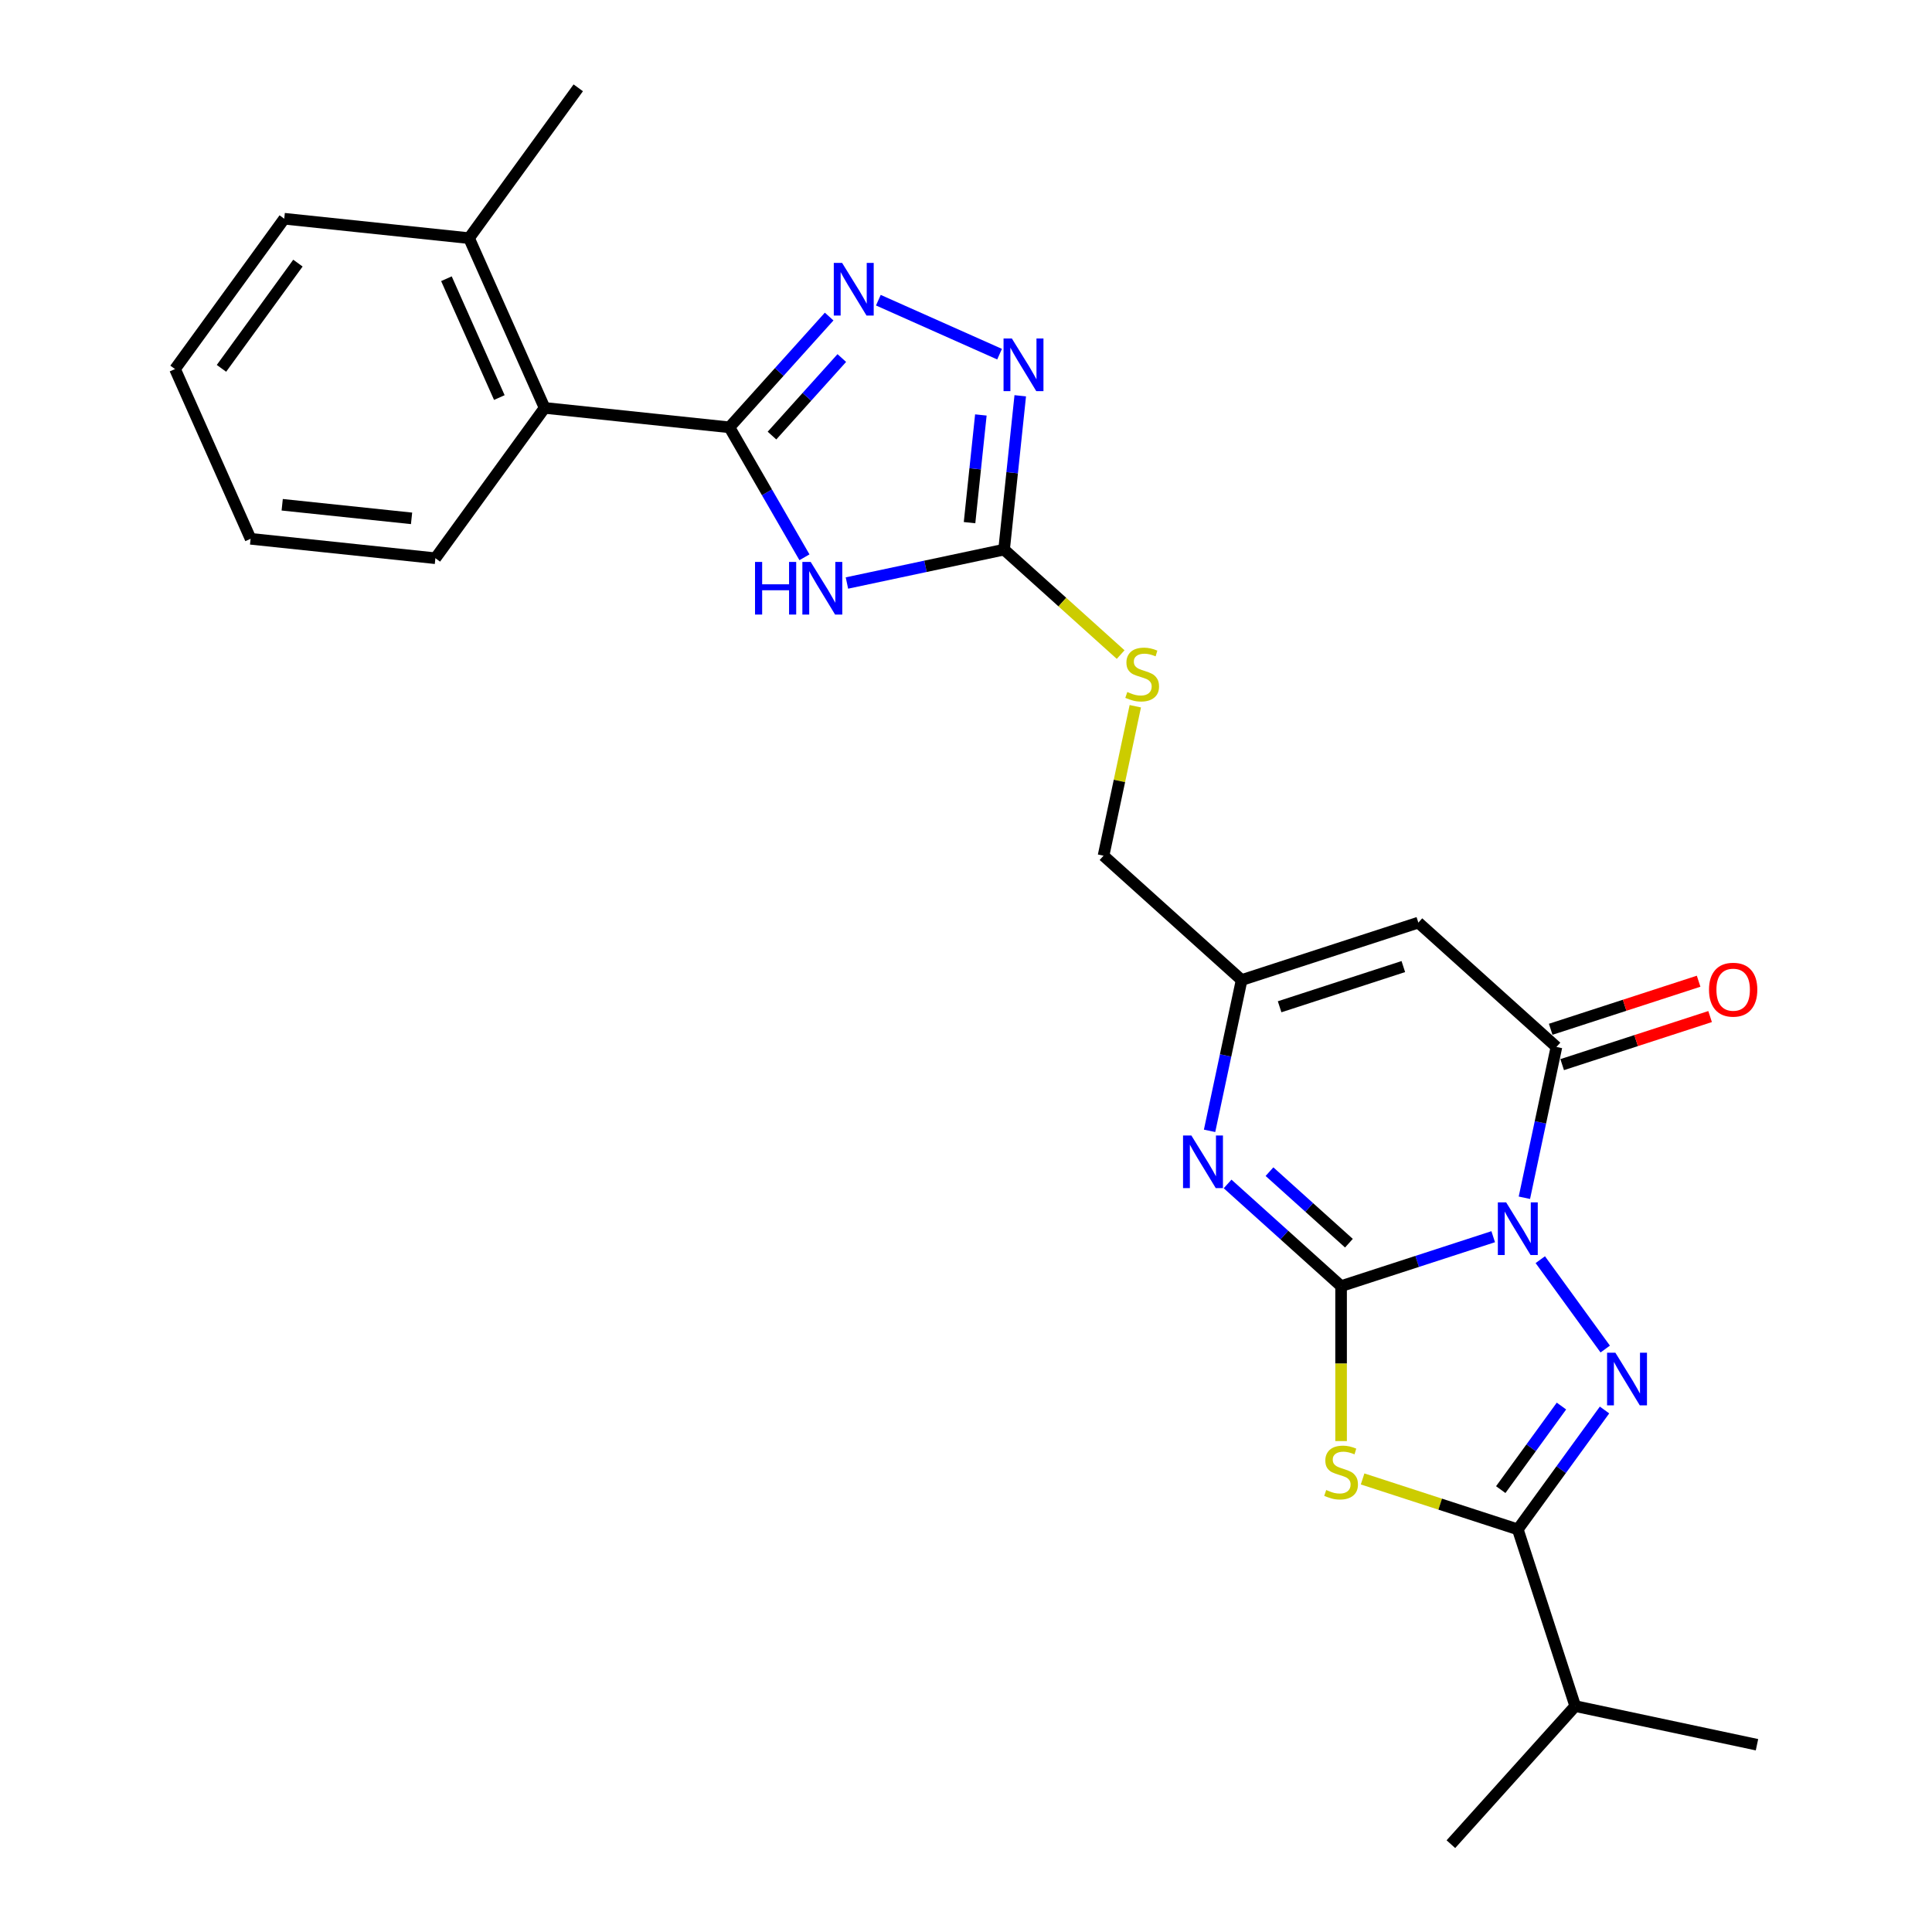 <?xml version='1.0' encoding='iso-8859-1'?>
<svg version='1.1' baseProfile='full'
              xmlns='http://www.w3.org/2000/svg'
                      xmlns:rdkit='http://www.rdkit.org/xml'
                      xmlns:xlink='http://www.w3.org/1999/xlink'
                  xml:space='preserve'
width='1000px' height='1000px' viewBox='0 0 1000 1000'>
<!-- END OF HEADER -->
<rect style='opacity:1.0;fill:#FFFFFF;stroke:none' width='1000' height='1000' x='0' y='0'> </rect>
<path class='bond-0' d='M 772.879,640.117 L 733.51,652.908' style='fill:none;fill-rule:evenodd;stroke:#0000FF;stroke-width:6px;stroke-linecap:butt;stroke-linejoin:miter;stroke-opacity:1' />
<path class='bond-0' d='M 733.51,652.908 L 694.142,665.7' style='fill:none;fill-rule:evenodd;stroke:#000000;stroke-width:6px;stroke-linecap:butt;stroke-linejoin:miter;stroke-opacity:1' />
<path class='bond-1' d='M 797.254,652.003 L 830.863,698.261' style='fill:none;fill-rule:evenodd;stroke:#0000FF;stroke-width:6px;stroke-linecap:butt;stroke-linejoin:miter;stroke-opacity:1' />
<path class='bond-4' d='M 789.019,619.956 L 797.314,580.929' style='fill:none;fill-rule:evenodd;stroke:#0000FF;stroke-width:6px;stroke-linecap:butt;stroke-linejoin:miter;stroke-opacity:1' />
<path class='bond-4' d='M 797.314,580.929 L 805.609,541.902' style='fill:none;fill-rule:evenodd;stroke:#000000;stroke-width:6px;stroke-linecap:butt;stroke-linejoin:miter;stroke-opacity:1' />
<path class='bond-2' d='M 694.142,665.7 L 694.142,705.797' style='fill:none;fill-rule:evenodd;stroke:#000000;stroke-width:6px;stroke-linecap:butt;stroke-linejoin:miter;stroke-opacity:1' />
<path class='bond-2' d='M 694.142,705.797 L 694.142,745.894' style='fill:none;fill-rule:evenodd;stroke:#CCCC00;stroke-width:6px;stroke-linecap:butt;stroke-linejoin:miter;stroke-opacity:1' />
<path class='bond-7' d='M 694.142,665.7 L 664.771,639.255' style='fill:none;fill-rule:evenodd;stroke:#000000;stroke-width:6px;stroke-linecap:butt;stroke-linejoin:miter;stroke-opacity:1' />
<path class='bond-7' d='M 664.771,639.255 L 635.401,612.81' style='fill:none;fill-rule:evenodd;stroke:#0000FF;stroke-width:6px;stroke-linecap:butt;stroke-linejoin:miter;stroke-opacity:1' />
<path class='bond-7' d='M 698.202,643.472 L 677.642,624.96' style='fill:none;fill-rule:evenodd;stroke:#000000;stroke-width:6px;stroke-linecap:butt;stroke-linejoin:miter;stroke-opacity:1' />
<path class='bond-7' d='M 677.642,624.96 L 657.083,606.448' style='fill:none;fill-rule:evenodd;stroke:#0000FF;stroke-width:6px;stroke-linecap:butt;stroke-linejoin:miter;stroke-opacity:1' />
<path class='bond-3' d='M 830.504,729.813 L 808.058,760.706' style='fill:none;fill-rule:evenodd;stroke:#0000FF;stroke-width:6px;stroke-linecap:butt;stroke-linejoin:miter;stroke-opacity:1' />
<path class='bond-3' d='M 808.058,760.706 L 785.613,791.6' style='fill:none;fill-rule:evenodd;stroke:#000000;stroke-width:6px;stroke-linecap:butt;stroke-linejoin:miter;stroke-opacity:1' />
<path class='bond-3' d='M 808.208,727.774 L 792.496,749.4' style='fill:none;fill-rule:evenodd;stroke:#0000FF;stroke-width:6px;stroke-linecap:butt;stroke-linejoin:miter;stroke-opacity:1' />
<path class='bond-3' d='M 792.496,749.4 L 776.784,771.025' style='fill:none;fill-rule:evenodd;stroke:#000000;stroke-width:6px;stroke-linecap:butt;stroke-linejoin:miter;stroke-opacity:1' />
<path class='bond-26' d='M 705.279,765.497 L 745.446,778.548' style='fill:none;fill-rule:evenodd;stroke:#CCCC00;stroke-width:6px;stroke-linecap:butt;stroke-linejoin:miter;stroke-opacity:1' />
<path class='bond-26' d='M 745.446,778.548 L 785.613,791.6' style='fill:none;fill-rule:evenodd;stroke:#000000;stroke-width:6px;stroke-linecap:butt;stroke-linejoin:miter;stroke-opacity:1' />
<path class='bond-16' d='M 785.613,791.6 L 815.334,883.071' style='fill:none;fill-rule:evenodd;stroke:#000000;stroke-width:6px;stroke-linecap:butt;stroke-linejoin:miter;stroke-opacity:1' />
<path class='bond-9' d='M 805.609,541.902 L 734.135,477.546' style='fill:none;fill-rule:evenodd;stroke:#000000;stroke-width:6px;stroke-linecap:butt;stroke-linejoin:miter;stroke-opacity:1' />
<path class='bond-15' d='M 808.582,551.049 L 846.863,538.611' style='fill:none;fill-rule:evenodd;stroke:#000000;stroke-width:6px;stroke-linecap:butt;stroke-linejoin:miter;stroke-opacity:1' />
<path class='bond-15' d='M 846.863,538.611 L 885.145,526.172' style='fill:none;fill-rule:evenodd;stroke:#FF0000;stroke-width:6px;stroke-linecap:butt;stroke-linejoin:miter;stroke-opacity:1' />
<path class='bond-15' d='M 802.637,532.755 L 840.919,520.317' style='fill:none;fill-rule:evenodd;stroke:#000000;stroke-width:6px;stroke-linecap:butt;stroke-linejoin:miter;stroke-opacity:1' />
<path class='bond-15' d='M 840.919,520.317 L 879.201,507.878' style='fill:none;fill-rule:evenodd;stroke:#FF0000;stroke-width:6px;stroke-linecap:butt;stroke-linejoin:miter;stroke-opacity:1' />
<path class='bond-5' d='M 438.368,301.768 L 479.039,293.123' style='fill:none;fill-rule:evenodd;stroke:#0000FF;stroke-width:6px;stroke-linecap:butt;stroke-linejoin:miter;stroke-opacity:1' />
<path class='bond-5' d='M 479.039,293.123 L 519.711,284.478' style='fill:none;fill-rule:evenodd;stroke:#000000;stroke-width:6px;stroke-linecap:butt;stroke-linejoin:miter;stroke-opacity:1' />
<path class='bond-6' d='M 416.383,288.451 L 396.964,254.817' style='fill:none;fill-rule:evenodd;stroke:#0000FF;stroke-width:6px;stroke-linecap:butt;stroke-linejoin:miter;stroke-opacity:1' />
<path class='bond-6' d='M 396.964,254.817 L 377.545,221.182' style='fill:none;fill-rule:evenodd;stroke:#000000;stroke-width:6px;stroke-linecap:butt;stroke-linejoin:miter;stroke-opacity:1' />
<path class='bond-13' d='M 377.545,221.182 L 281.893,211.128' style='fill:none;fill-rule:evenodd;stroke:#000000;stroke-width:6px;stroke-linecap:butt;stroke-linejoin:miter;stroke-opacity:1' />
<path class='bond-28' d='M 377.545,221.182 L 403.356,192.516' style='fill:none;fill-rule:evenodd;stroke:#000000;stroke-width:6px;stroke-linecap:butt;stroke-linejoin:miter;stroke-opacity:1' />
<path class='bond-28' d='M 403.356,192.516 L 429.167,163.85' style='fill:none;fill-rule:evenodd;stroke:#0000FF;stroke-width:6px;stroke-linecap:butt;stroke-linejoin:miter;stroke-opacity:1' />
<path class='bond-28' d='M 399.583,225.453 L 417.651,205.387' style='fill:none;fill-rule:evenodd;stroke:#000000;stroke-width:6px;stroke-linecap:butt;stroke-linejoin:miter;stroke-opacity:1' />
<path class='bond-28' d='M 417.651,205.387 L 435.718,185.321' style='fill:none;fill-rule:evenodd;stroke:#0000FF;stroke-width:6px;stroke-linecap:butt;stroke-linejoin:miter;stroke-opacity:1' />
<path class='bond-27' d='M 626.073,585.321 L 634.368,546.294' style='fill:none;fill-rule:evenodd;stroke:#0000FF;stroke-width:6px;stroke-linecap:butt;stroke-linejoin:miter;stroke-opacity:1' />
<path class='bond-27' d='M 634.368,546.294 L 642.664,507.267' style='fill:none;fill-rule:evenodd;stroke:#000000;stroke-width:6px;stroke-linecap:butt;stroke-linejoin:miter;stroke-opacity:1' />
<path class='bond-8' d='M 454.635,155.377 L 517.379,183.312' style='fill:none;fill-rule:evenodd;stroke:#0000FF;stroke-width:6px;stroke-linecap:butt;stroke-linejoin:miter;stroke-opacity:1' />
<path class='bond-12' d='M 734.135,477.546 L 642.664,507.267' style='fill:none;fill-rule:evenodd;stroke:#000000;stroke-width:6px;stroke-linecap:butt;stroke-linejoin:miter;stroke-opacity:1' />
<path class='bond-12' d='M 726.358,500.299 L 662.328,521.103' style='fill:none;fill-rule:evenodd;stroke:#000000;stroke-width:6px;stroke-linecap:butt;stroke-linejoin:miter;stroke-opacity:1' />
<path class='bond-10' d='M 519.711,284.478 L 549.879,311.642' style='fill:none;fill-rule:evenodd;stroke:#000000;stroke-width:6px;stroke-linecap:butt;stroke-linejoin:miter;stroke-opacity:1' />
<path class='bond-10' d='M 549.879,311.642 L 580.048,338.806' style='fill:none;fill-rule:evenodd;stroke:#CCCC00;stroke-width:6px;stroke-linecap:butt;stroke-linejoin:miter;stroke-opacity:1' />
<path class='bond-11' d='M 519.711,284.478 L 523.896,244.664' style='fill:none;fill-rule:evenodd;stroke:#000000;stroke-width:6px;stroke-linecap:butt;stroke-linejoin:miter;stroke-opacity:1' />
<path class='bond-11' d='M 523.896,244.664 L 528.08,204.85' style='fill:none;fill-rule:evenodd;stroke:#0000FF;stroke-width:6px;stroke-linecap:butt;stroke-linejoin:miter;stroke-opacity:1' />
<path class='bond-11' d='M 501.836,270.523 L 504.765,242.653' style='fill:none;fill-rule:evenodd;stroke:#000000;stroke-width:6px;stroke-linecap:butt;stroke-linejoin:miter;stroke-opacity:1' />
<path class='bond-11' d='M 504.765,242.653 L 507.694,214.783' style='fill:none;fill-rule:evenodd;stroke:#0000FF;stroke-width:6px;stroke-linecap:butt;stroke-linejoin:miter;stroke-opacity:1' />
<path class='bond-18' d='M 642.664,507.267 L 571.189,442.911' style='fill:none;fill-rule:evenodd;stroke:#000000;stroke-width:6px;stroke-linecap:butt;stroke-linejoin:miter;stroke-opacity:1' />
<path class='bond-17' d='M 281.893,211.128 L 242.774,123.265' style='fill:none;fill-rule:evenodd;stroke:#000000;stroke-width:6px;stroke-linecap:butt;stroke-linejoin:miter;stroke-opacity:1' />
<path class='bond-17' d='M 258.452,205.773 L 231.069,144.268' style='fill:none;fill-rule:evenodd;stroke:#000000;stroke-width:6px;stroke-linecap:butt;stroke-linejoin:miter;stroke-opacity:1' />
<path class='bond-19' d='M 281.893,211.128 L 225.361,288.938' style='fill:none;fill-rule:evenodd;stroke:#000000;stroke-width:6px;stroke-linecap:butt;stroke-linejoin:miter;stroke-opacity:1' />
<path class='bond-14' d='M 587.632,365.55 L 579.411,404.231' style='fill:none;fill-rule:evenodd;stroke:#CCCC00;stroke-width:6px;stroke-linecap:butt;stroke-linejoin:miter;stroke-opacity:1' />
<path class='bond-14' d='M 579.411,404.231 L 571.189,442.911' style='fill:none;fill-rule:evenodd;stroke:#000000;stroke-width:6px;stroke-linecap:butt;stroke-linejoin:miter;stroke-opacity:1' />
<path class='bond-22' d='M 815.334,883.071 L 750.978,954.545' style='fill:none;fill-rule:evenodd;stroke:#000000;stroke-width:6px;stroke-linecap:butt;stroke-linejoin:miter;stroke-opacity:1' />
<path class='bond-23' d='M 815.334,883.071 L 909.411,903.067' style='fill:none;fill-rule:evenodd;stroke:#000000;stroke-width:6px;stroke-linecap:butt;stroke-linejoin:miter;stroke-opacity:1' />
<path class='bond-20' d='M 242.774,123.265 L 299.306,45.455' style='fill:none;fill-rule:evenodd;stroke:#000000;stroke-width:6px;stroke-linecap:butt;stroke-linejoin:miter;stroke-opacity:1' />
<path class='bond-21' d='M 242.774,123.265 L 147.122,113.211' style='fill:none;fill-rule:evenodd;stroke:#000000;stroke-width:6px;stroke-linecap:butt;stroke-linejoin:miter;stroke-opacity:1' />
<path class='bond-24' d='M 225.361,288.938 L 129.709,278.885' style='fill:none;fill-rule:evenodd;stroke:#000000;stroke-width:6px;stroke-linecap:butt;stroke-linejoin:miter;stroke-opacity:1' />
<path class='bond-24' d='M 213.023,268.3 L 146.067,261.263' style='fill:none;fill-rule:evenodd;stroke:#000000;stroke-width:6px;stroke-linecap:butt;stroke-linejoin:miter;stroke-opacity:1' />
<path class='bond-29' d='M 147.122,113.211 L 90.59,191.021' style='fill:none;fill-rule:evenodd;stroke:#000000;stroke-width:6px;stroke-linecap:butt;stroke-linejoin:miter;stroke-opacity:1' />
<path class='bond-29' d='M 154.204,136.189 L 114.631,190.656' style='fill:none;fill-rule:evenodd;stroke:#000000;stroke-width:6px;stroke-linecap:butt;stroke-linejoin:miter;stroke-opacity:1' />
<path class='bond-25' d='M 129.709,278.885 L 90.59,191.021' style='fill:none;fill-rule:evenodd;stroke:#000000;stroke-width:6px;stroke-linecap:butt;stroke-linejoin:miter;stroke-opacity:1' />
<path  class='atom-0' d='M 779.592 622.36
L 788.517 636.787
Q 789.402 638.211, 790.826 640.788
Q 792.249 643.366, 792.326 643.52
L 792.326 622.36
L 795.942 622.36
L 795.942 649.598
L 792.211 649.598
L 782.631 633.825
Q 781.516 631.978, 780.323 629.862
Q 779.169 627.746, 778.823 627.092
L 778.823 649.598
L 775.283 649.598
L 775.283 622.36
L 779.592 622.36
' fill='#0000FF'/>
<path  class='atom-2' d='M 836.124 700.17
L 845.05 714.597
Q 845.935 716.021, 847.358 718.598
Q 848.782 721.176, 848.858 721.33
L 848.858 700.17
L 852.475 700.17
L 852.475 727.408
L 848.743 727.408
L 839.164 711.635
Q 838.048 709.788, 836.855 707.672
Q 835.701 705.556, 835.355 704.902
L 835.355 727.408
L 831.816 727.408
L 831.816 700.17
L 836.124 700.17
' fill='#0000FF'/>
<path  class='atom-3' d='M 686.447 771.227
Q 686.755 771.343, 688.025 771.881
Q 689.294 772.42, 690.679 772.766
Q 692.103 773.074, 693.487 773.074
Q 696.065 773.074, 697.565 771.843
Q 699.066 770.573, 699.066 768.38
Q 699.066 766.88, 698.296 765.957
Q 697.565 765.033, 696.411 764.533
Q 695.257 764.033, 693.334 763.456
Q 690.91 762.725, 689.448 762.033
Q 688.025 761.34, 686.986 759.878
Q 685.986 758.416, 685.986 755.954
Q 685.986 752.53, 688.294 750.414
Q 690.641 748.298, 695.257 748.298
Q 698.412 748.298, 701.99 749.799
L 701.105 752.761
Q 697.835 751.414, 695.373 751.414
Q 692.718 751.414, 691.256 752.53
Q 689.794 753.607, 689.833 755.492
Q 689.833 756.954, 690.564 757.839
Q 691.333 758.724, 692.41 759.224
Q 693.526 759.724, 695.373 760.301
Q 697.835 761.071, 699.297 761.84
Q 700.759 762.61, 701.797 764.187
Q 702.875 765.726, 702.875 768.38
Q 702.875 772.151, 700.335 774.19
Q 697.835 776.19, 693.641 776.19
Q 691.218 776.19, 689.371 775.651
Q 687.563 775.151, 685.408 774.266
L 686.447 771.227
' fill='#CCCC00'/>
<path  class='atom-6' d='M 390.798 290.856
L 394.491 290.856
L 394.491 302.436
L 408.418 302.436
L 408.418 290.856
L 412.111 290.856
L 412.111 318.094
L 408.418 318.094
L 408.418 305.513
L 394.491 305.513
L 394.491 318.094
L 390.798 318.094
L 390.798 290.856
' fill='#0000FF'/>
<path  class='atom-6' d='M 419.613 290.856
L 428.539 305.283
Q 429.423 306.706, 430.847 309.284
Q 432.27 311.861, 432.347 312.015
L 432.347 290.856
L 435.964 290.856
L 435.964 318.094
L 432.232 318.094
L 422.652 302.32
Q 421.537 300.474, 420.344 298.358
Q 419.19 296.242, 418.844 295.588
L 418.844 318.094
L 415.304 318.094
L 415.304 290.856
L 419.613 290.856
' fill='#0000FF'/>
<path  class='atom-8' d='M 616.646 587.725
L 625.571 602.152
Q 626.456 603.575, 627.88 606.153
Q 629.303 608.731, 629.38 608.884
L 629.38 587.725
L 632.996 587.725
L 632.996 614.963
L 629.265 614.963
L 619.685 599.19
Q 618.57 597.343, 617.377 595.227
Q 616.223 593.111, 615.877 592.457
L 615.877 614.963
L 612.337 614.963
L 612.337 587.725
L 616.646 587.725
' fill='#0000FF'/>
<path  class='atom-9' d='M 435.88 136.088
L 444.805 150.515
Q 445.69 151.938, 447.114 154.516
Q 448.537 157.094, 448.614 157.247
L 448.614 136.088
L 452.23 136.088
L 452.23 163.326
L 448.499 163.326
L 438.919 147.553
Q 437.804 145.706, 436.611 143.59
Q 435.457 141.474, 435.111 140.82
L 435.111 163.326
L 431.571 163.326
L 431.571 136.088
L 435.88 136.088
' fill='#0000FF'/>
<path  class='atom-12' d='M 523.744 175.207
L 532.669 189.634
Q 533.554 191.058, 534.977 193.635
Q 536.401 196.213, 536.478 196.367
L 536.478 175.207
L 540.094 175.207
L 540.094 202.445
L 536.362 202.445
L 526.783 186.672
Q 525.667 184.825, 524.474 182.709
Q 523.32 180.593, 522.974 179.939
L 522.974 202.445
L 519.435 202.445
L 519.435 175.207
L 523.744 175.207
' fill='#0000FF'/>
<path  class='atom-15' d='M 583.491 358.183
Q 583.799 358.298, 585.069 358.837
Q 586.338 359.375, 587.723 359.722
Q 589.147 360.029, 590.532 360.029
Q 593.109 360.029, 594.61 358.798
Q 596.11 357.529, 596.11 355.336
Q 596.11 353.835, 595.34 352.912
Q 594.61 351.989, 593.455 351.489
Q 592.301 350.989, 590.378 350.411
Q 587.954 349.681, 586.492 348.988
Q 585.069 348.296, 584.03 346.834
Q 583.03 345.372, 583.03 342.91
Q 583.03 339.486, 585.338 337.37
Q 587.685 335.254, 592.301 335.254
Q 595.456 335.254, 599.034 336.754
L 598.149 339.716
Q 594.879 338.37, 592.417 338.37
Q 589.762 338.37, 588.3 339.486
Q 586.838 340.563, 586.877 342.448
Q 586.877 343.91, 587.608 344.795
Q 588.377 345.68, 589.454 346.18
Q 590.57 346.68, 592.417 347.257
Q 594.879 348.026, 596.341 348.796
Q 597.803 349.565, 598.841 351.142
Q 599.919 352.681, 599.919 355.336
Q 599.919 359.106, 597.379 361.145
Q 594.879 363.146, 590.685 363.146
Q 588.262 363.146, 586.415 362.607
Q 584.607 362.107, 582.453 361.222
L 583.491 358.183
' fill='#CCCC00'/>
<path  class='atom-16' d='M 884.578 512.258
Q 884.578 505.718, 887.809 502.064
Q 891.041 498.409, 897.081 498.409
Q 903.121 498.409, 906.352 502.064
Q 909.584 505.718, 909.584 512.258
Q 909.584 518.876, 906.314 522.646
Q 903.044 526.377, 897.081 526.377
Q 891.079 526.377, 887.809 522.646
Q 884.578 518.914, 884.578 512.258
M 897.081 523.3
Q 901.236 523.3, 903.467 520.53
Q 905.737 517.721, 905.737 512.258
Q 905.737 506.911, 903.467 504.218
Q 901.236 501.486, 897.081 501.486
Q 892.926 501.486, 890.656 504.179
Q 888.425 506.872, 888.425 512.258
Q 888.425 517.76, 890.656 520.53
Q 892.926 523.3, 897.081 523.3
' fill='#FF0000'/>
</svg>
